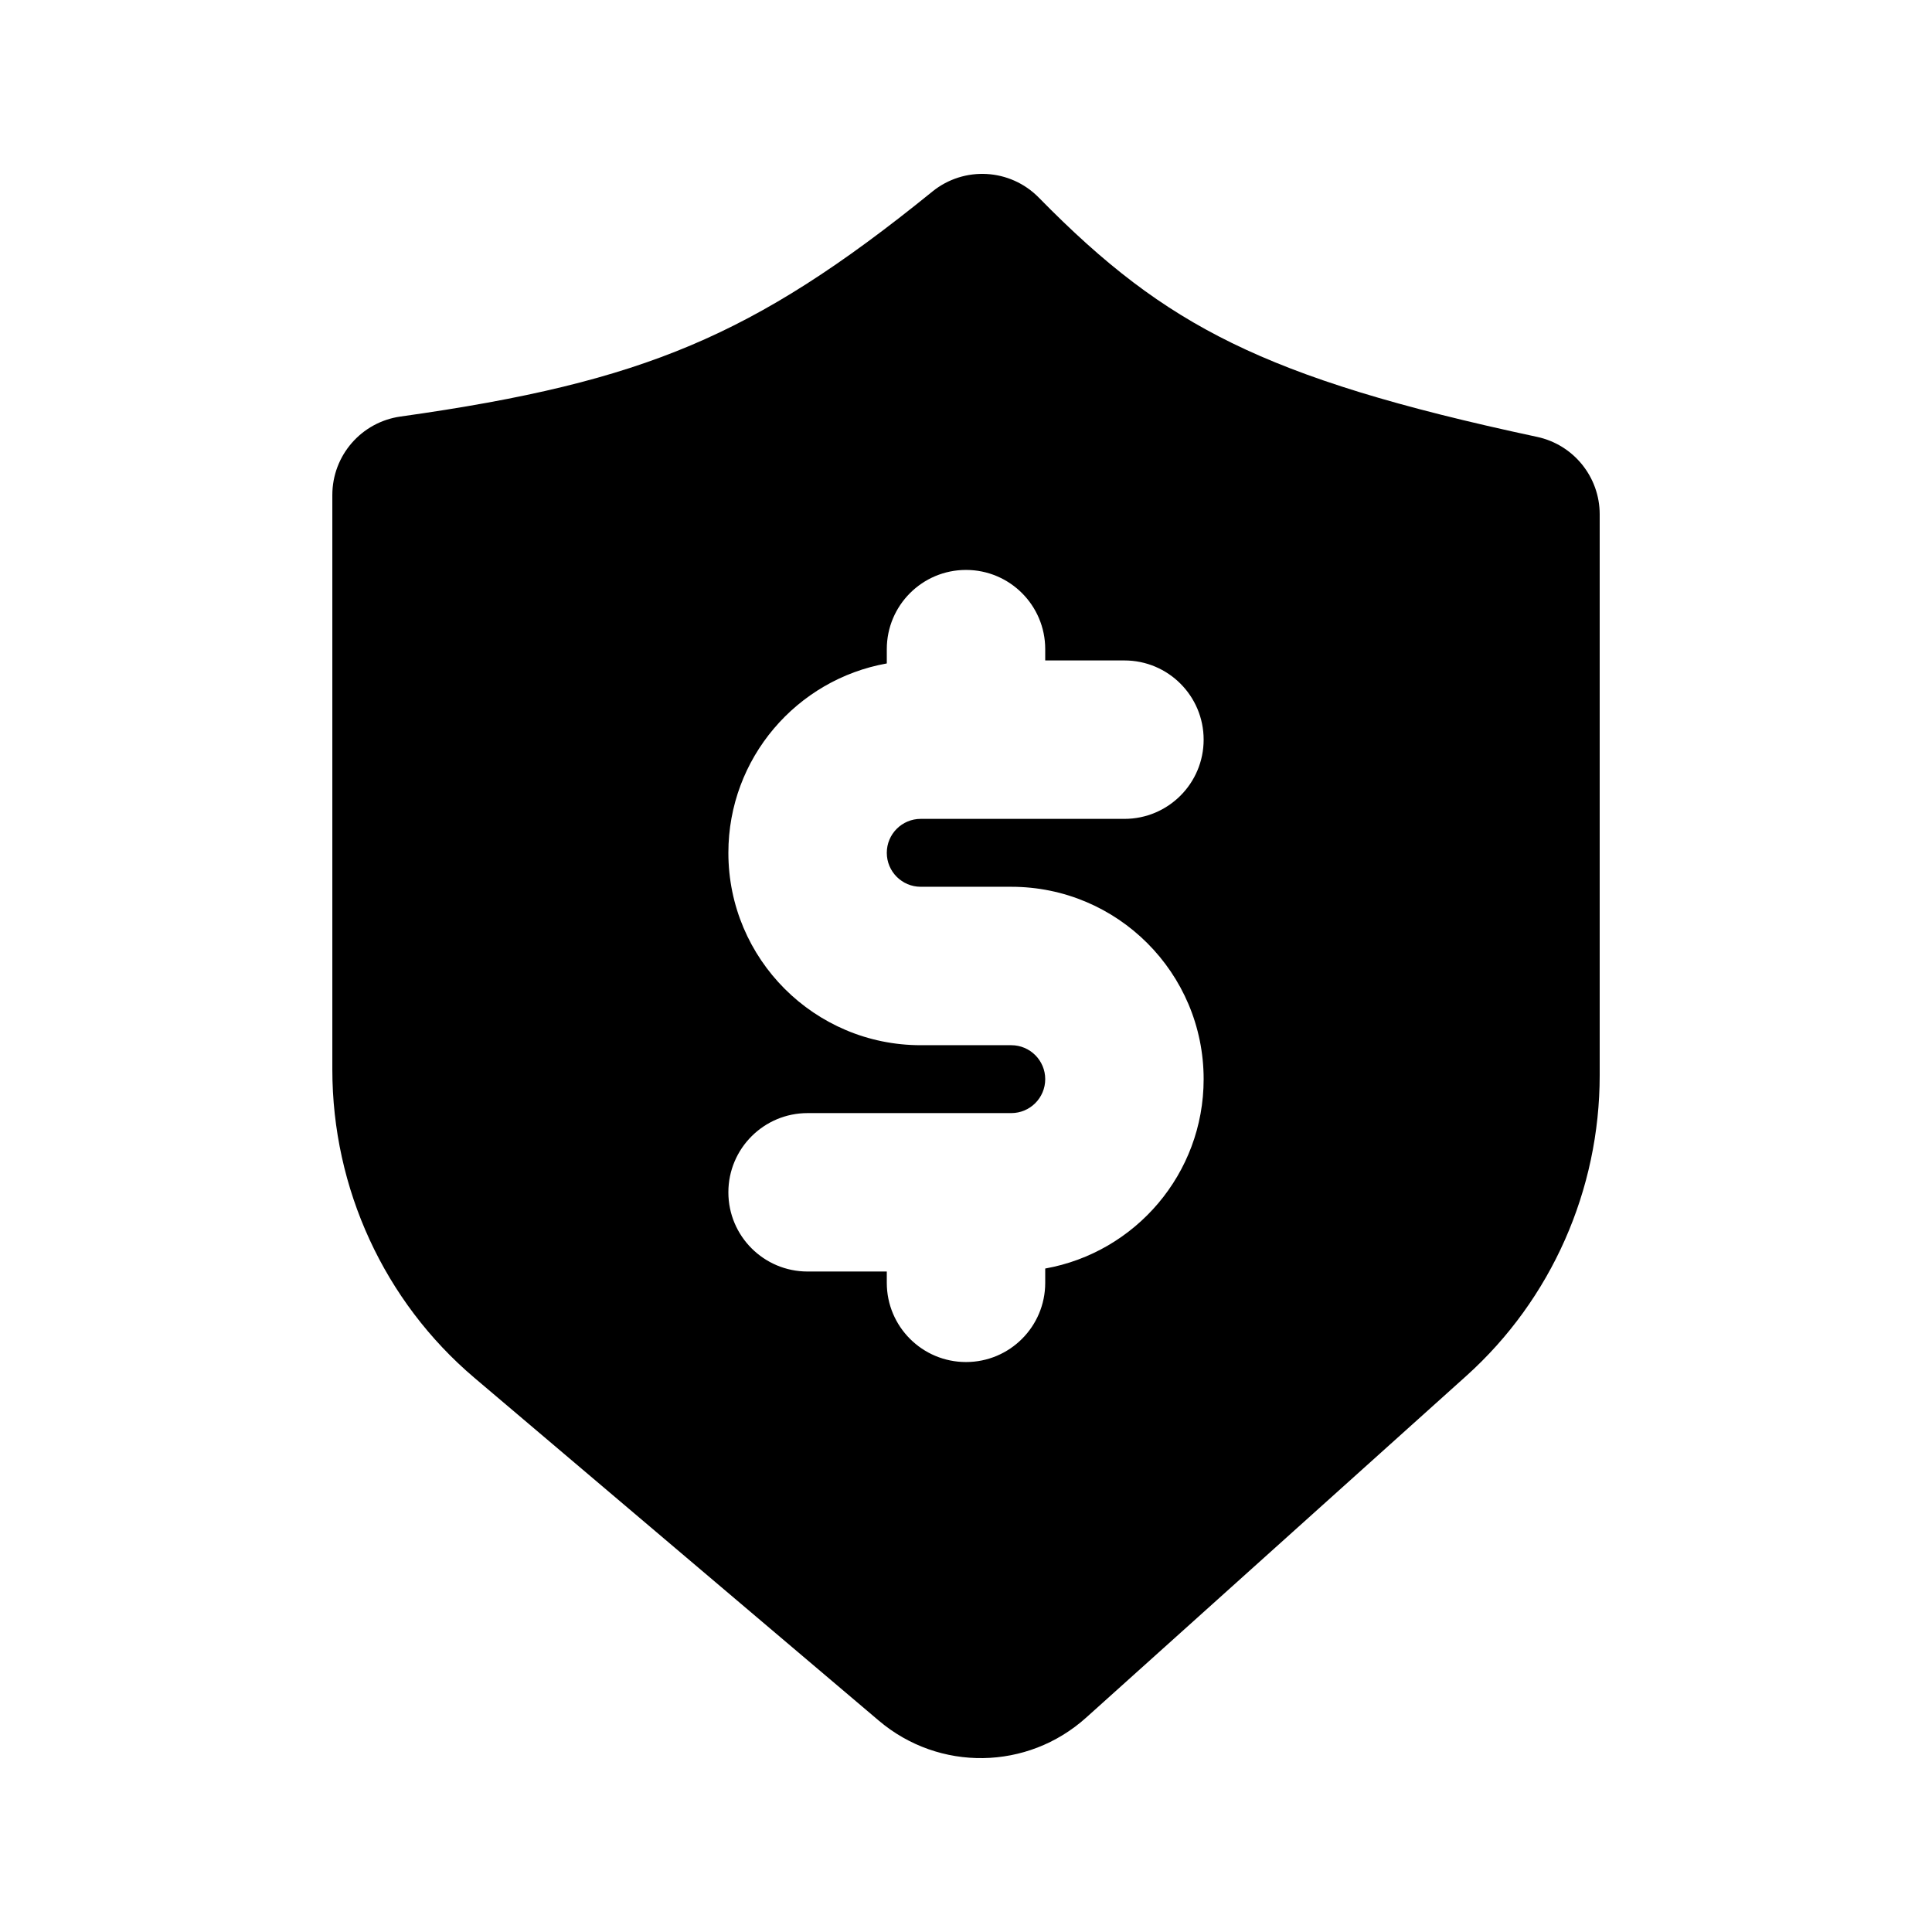 <?xml version="1.0" encoding="UTF-8"?>
<!-- Uploaded to: ICON Repo, www.iconrepo.com, Generator: ICON Repo Mixer Tools -->
<svg fill="#000000" width="800px" height="800px" version="1.1" viewBox="144 144 512 512" xmlns="http://www.w3.org/2000/svg">
 <path d="m391.08 194.77c8.414-6.824 20.637-6.129 28.219 1.605 17.27 17.621 32.242 29.262 51.191 38.535 19.355 9.473 43.832 16.949 80.848 24.867 9.68 2.07 16.598 10.625 16.598 20.527v148.64c0 30.398-12.816 59.43-35.348 79.684l-100.75 90.562c-15.566 13.992-38.961 14.344-54.934 0.805l-107.18-90.855c-23.918-20.277-37.652-50.223-37.652-81.695v-152.27c0-10.469 7.711-19.336 18.074-20.789 32.996-4.625 56.207-10.121 76.887-18.852 20.59-8.695 39.766-21.059 64.055-40.766zm29.914 121.26v2.996h20.992c11.594 0 20.992 9.398 20.992 20.992s-9.398 20.992-20.992 20.992h-53.98c-4.969 0-8.996 4.027-8.996 8.996s4.027 9 8.996 9h23.988c28.156 0 50.984 22.824 50.984 50.98 0 25.086-18.121 45.938-41.984 50.188v3.789c0 11.598-9.398 20.992-20.992 20.992s-20.992-9.395-20.992-20.992v-2.996h-20.992c-11.594 0-20.992-9.398-20.992-20.992s9.398-20.992 20.992-20.992h53.977c4.969 0 9-4.027 9-8.996s-4.031-8.996-9-8.996h-23.988c-28.156 0-50.98-22.828-50.98-50.984 0-25.086 18.117-45.938 41.984-50.188v-3.789c0-11.594 9.398-20.992 20.992-20.992s20.992 9.398 20.992 20.992z" fill-rule="evenodd"/>
</svg>